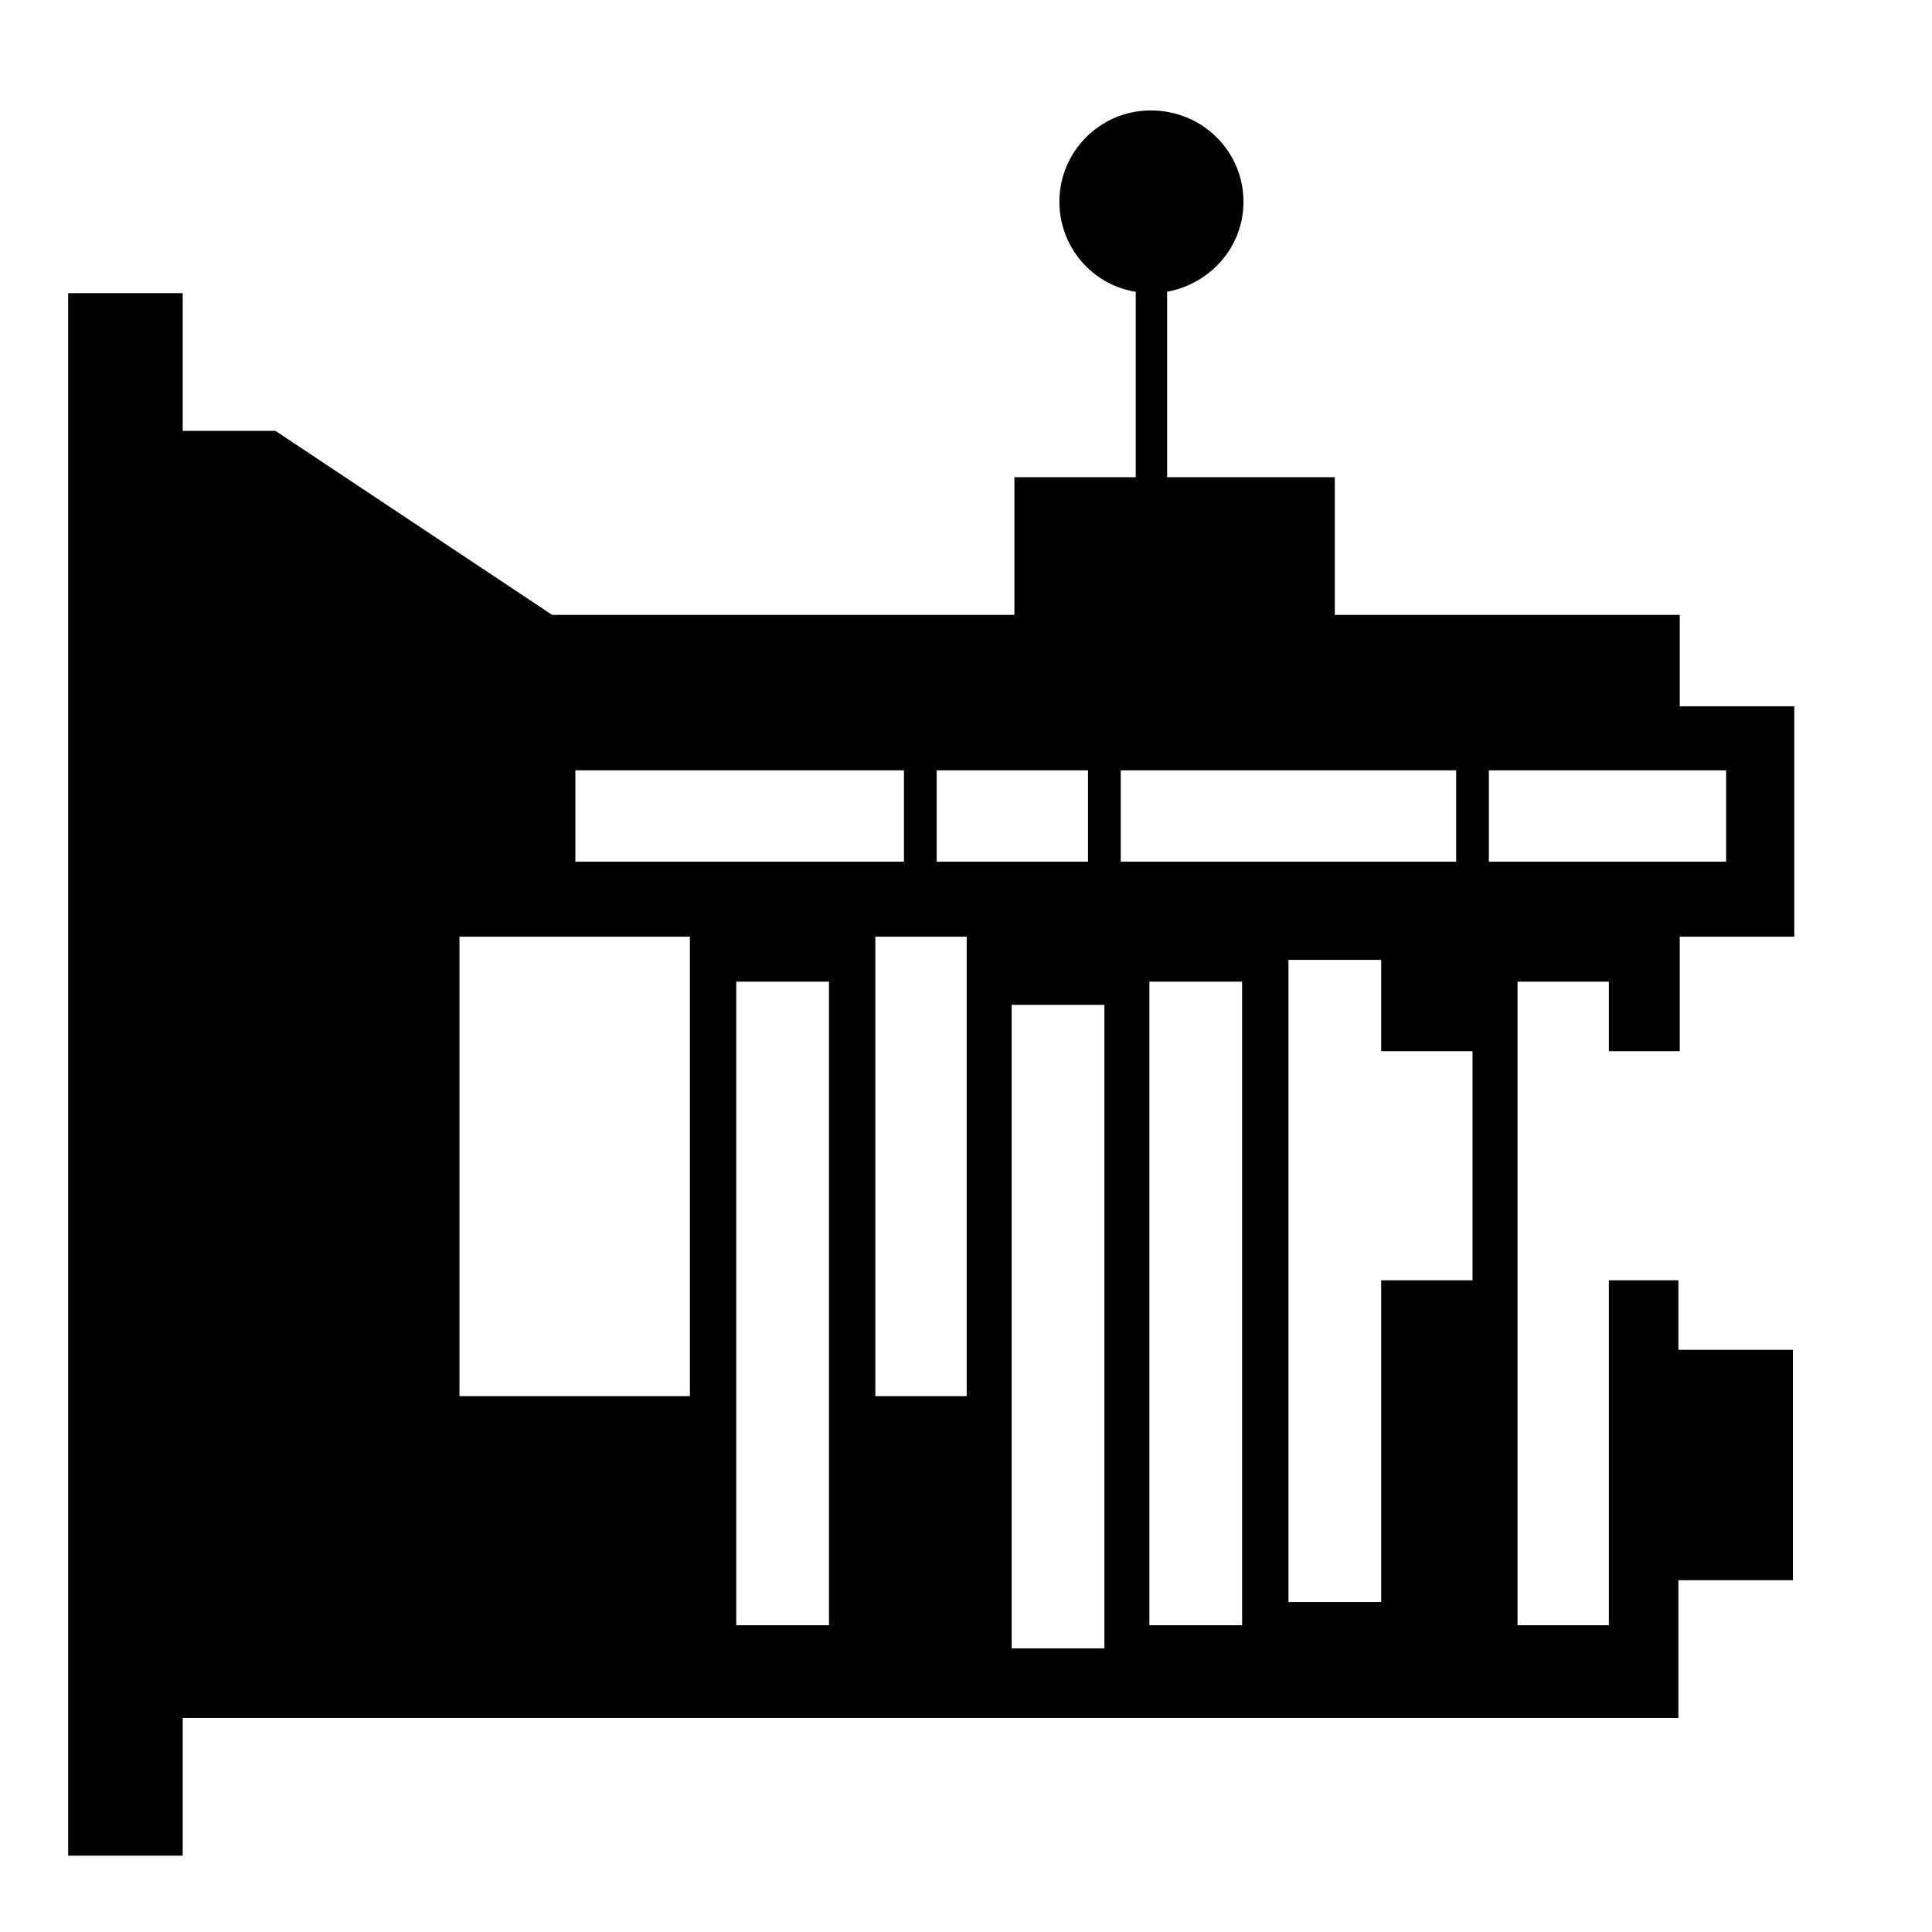 <?xml version="1.0" encoding="UTF-8"?>
<svg xmlns="http://www.w3.org/2000/svg" xmlns:xlink="http://www.w3.org/1999/xlink" version="1.1" id="Schaltung_Kopie" x="0px" y="0px" viewBox="0 0 141.7 141.7" style="enable-background:new 0 0 141.7 141.7;" xml:space="preserve">
<path d="M123.2,77.1v-8.4h8.4V51.8h-8.4v-6.7H97.9V35H85.6V21.4c3.2-0.6,5.6-3.3,5.6-6.6c0-3.7-3-6.7-6.8-6.7c-3.7,0-6.7,3-6.7,6.7  c0,3.3,2.4,6.1,5.6,6.6V35h-8.9v10.1H40.5L20.2,31.6h-6.8V21.5l-8.4,0v114.6c0,0,8.4,0,8.4,0V126h109.7v-10.1h8.4V99h-8.4v-5.1h-5.1  v25.3h-6.7V72h6.7v5.1H123.2z M68.7,56.5h11.1v6.7H68.7V56.5z M42.2,56.5h24.1v6.7H42.2V56.5z M50.6,102.4H33.7V68.7h16.9V102.4z   M60.7,119.2H54V72h6.8V119.2z M70.9,102.4h-6.7V68.7h6.7V102.4z M81,120.9h-6.8V73.7H81V120.9z M82.2,56.5h24.6v6.7H82.2V56.5z   M91.1,119.2h-6.8V72h6.8V119.2z M108,93.9h-6.7v23.6h-6.8V70.4h6.8v6.7h6.7V93.9z M109.2,63.2v-6.7h17.4v6.7H109.2z"></path>
</svg>

